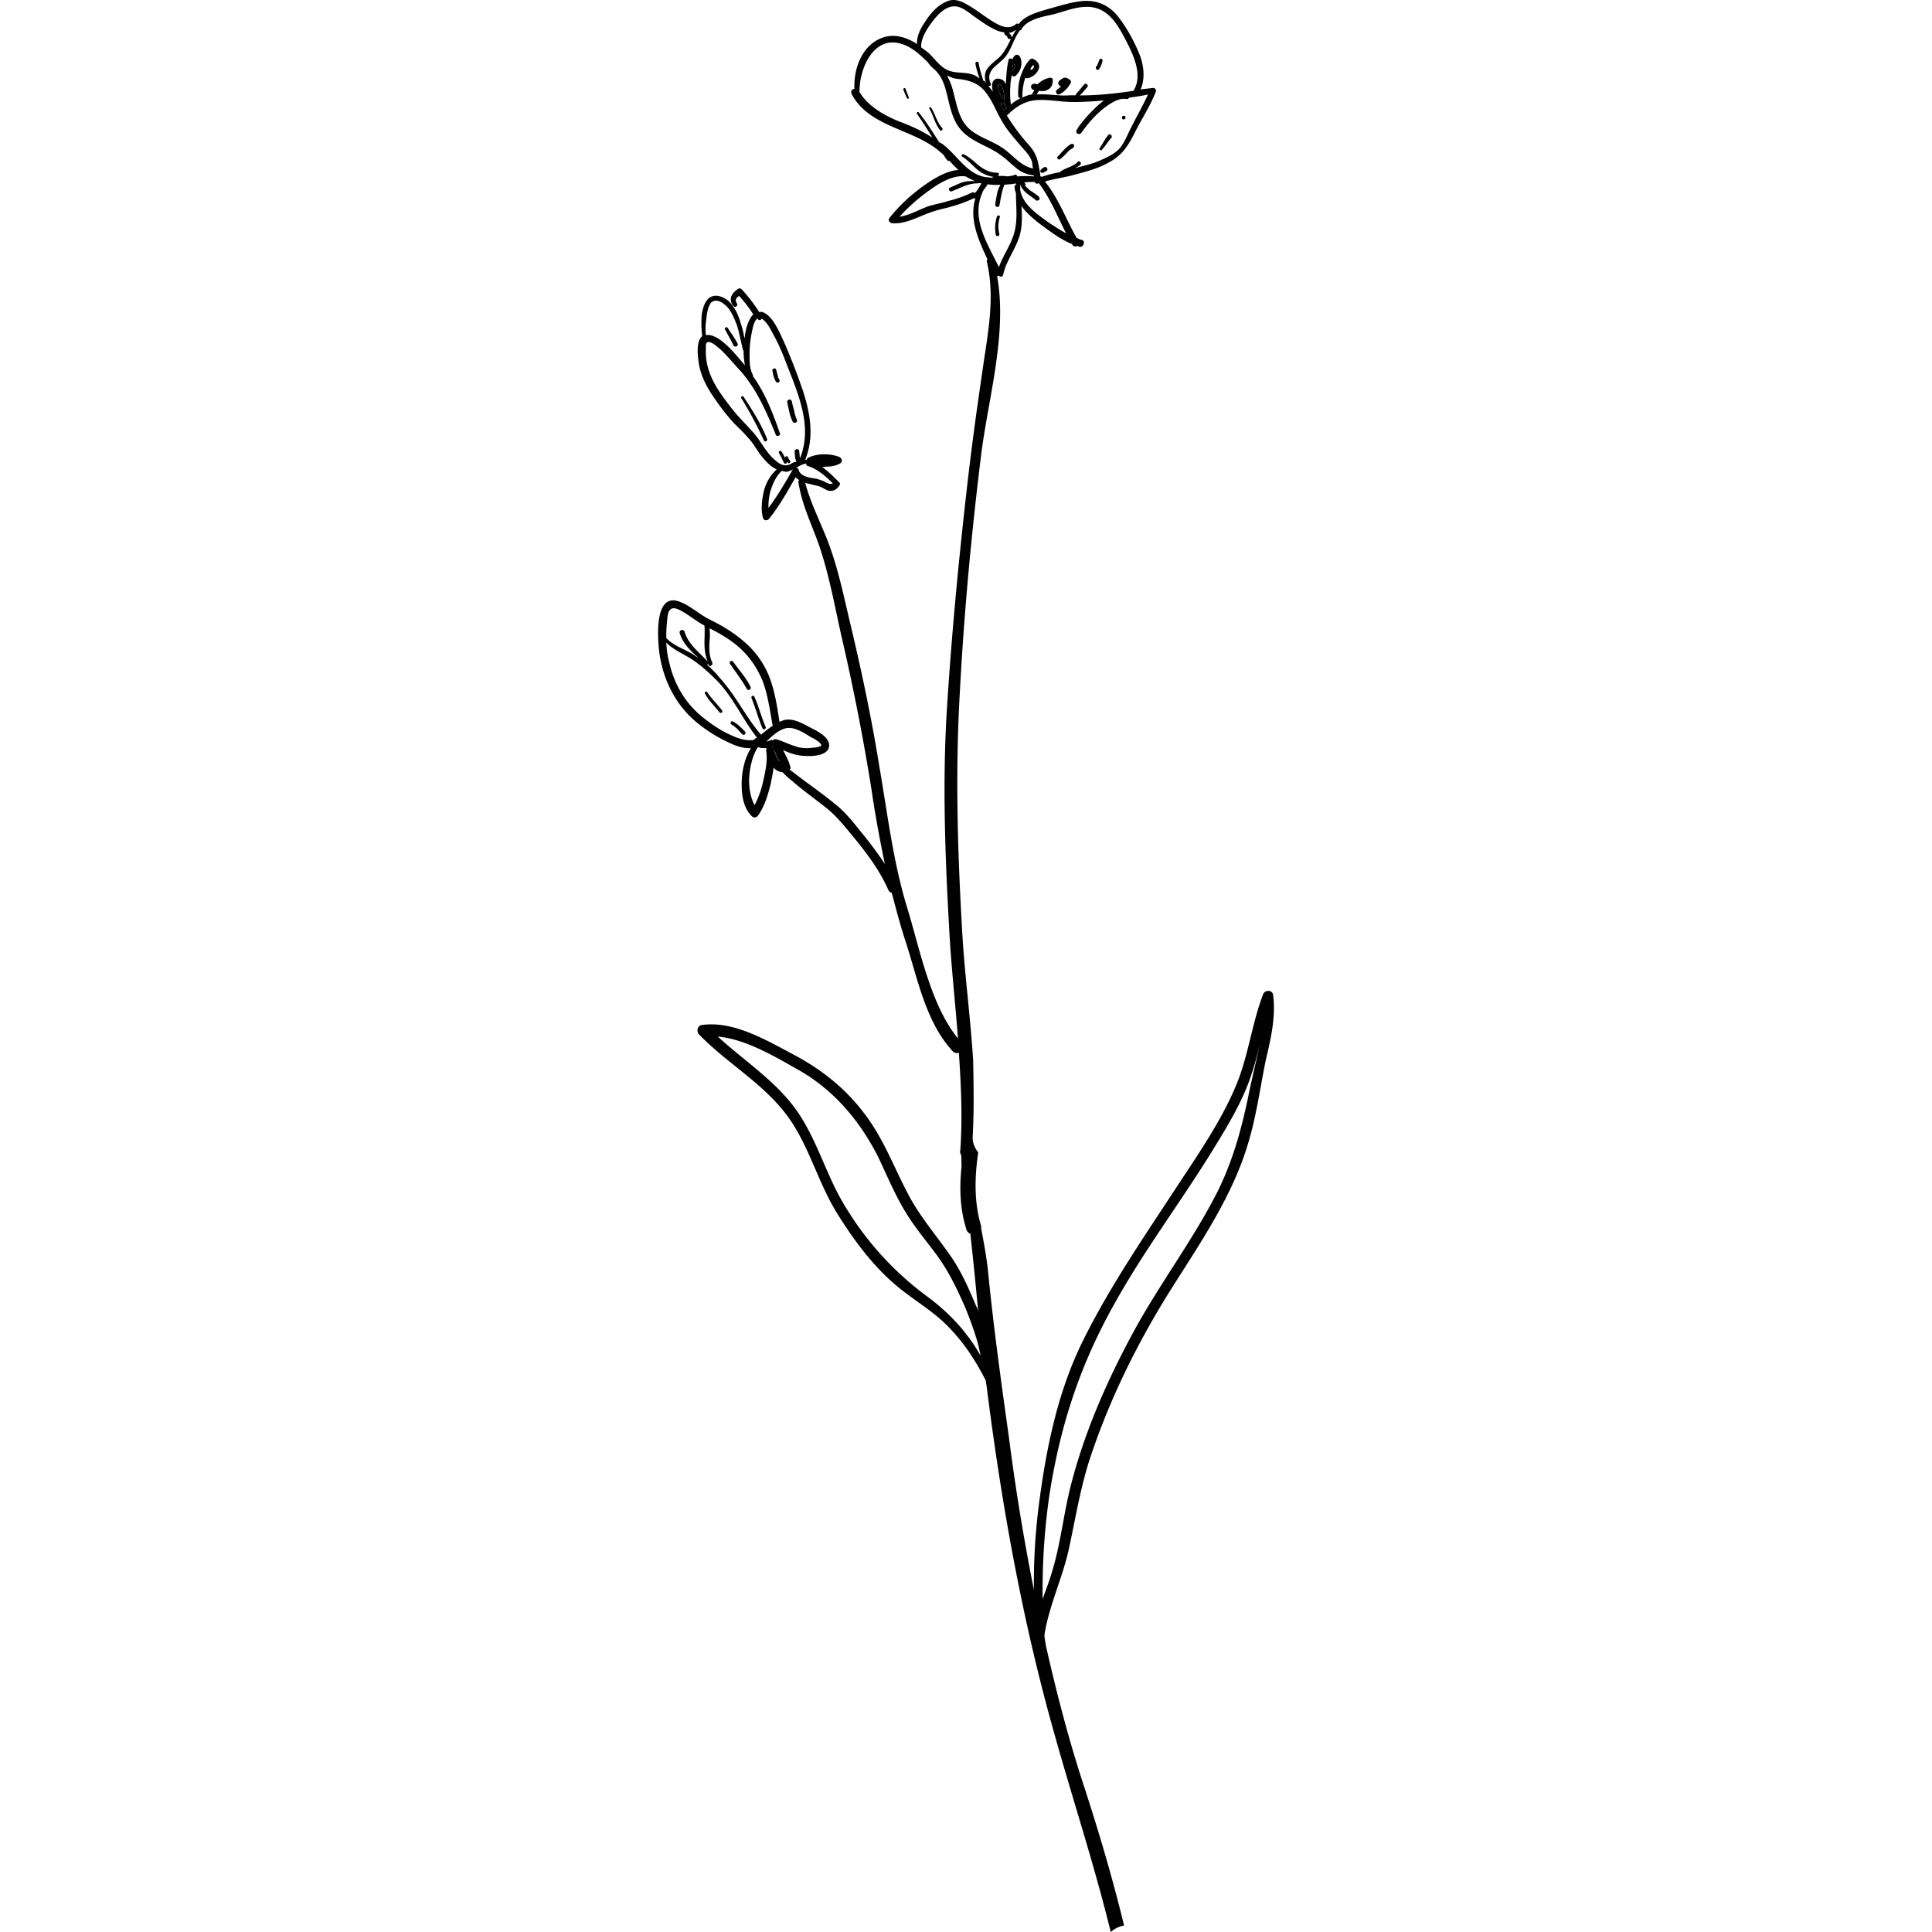 <svg preserveAspectRatio="xMidYMid meet" data-bbox="74.5 20.001 51 159.999" viewBox="74.5 20.001 51 159.999" height="200" width="200" xmlns="http://www.w3.org/2000/svg" data-type="color" role="presentation" aria-hidden="true" aria-label="">
    <g>
        <path fill="#010101" d="M83.447 81.425c.076-.038.152-.038.229-.077h.076c.038-.038.076-.038.115-.076.038-.038.076.038.114.038.115-.076.229-.115.343-.076.533.153 1.029.422 1.562.575.419.153.914.192 1.372.115.19 0 .381-.038.571-.076.038-.038.115-.038.153-.077l.038-.038c-.038-.268-.648-.575-.876-.69-.61-.383-1.486-.959-2.21-.69-.572.192-.991.613-1.486 1.074Zm20.347-58.317c.114-.23.229-.46.381-.652-.191.115-.419.268-.648.268.114.076.19.153.229.268 0 .038.038.077.038.115ZM77.808 74.447c-.648-.575-1.257-1.15-1.524-2.032-.038-.268.343-.345.419-.076.305 1.035 1.219 1.687 1.905 2.454-.191-.46-.267-.997-.267-1.495s.038-.997 0-1.495c-.038 0-.038-.038-.076-.038-.648-.345-1.219-.844-1.867-1.189-.381-.192-.8-.383-1.029.115-.114.307-.114.728-.152 1.074-.038.345-.038.728-.038 1.073.648.69 1.562.92 2.324 1.419.114.076.191.153.305.192Zm25.986-48.272c-.038.307-.115.575-.115.882a7.6 7.6 0 0 0 .038 1.61c.229-.23.534-.383.8-.537.038 0 .076-.038.115-.038.266-.115.533-.23.8-.268h.038c.038-.115.114-.23.191-.345-.038-.038-.076-.038-.076-.038-.152-.038-.229-.192-.19-.345.038-.115.229-.192.343-.154.076 0 .115.038.191.038.267-.268.61-.46.991-.537.152-.038.305.076.266.23 0 .192-.038.383-.152.537s-.267.23-.457.307a1.3 1.3 0 0 1-.533 0c-.076.115-.115.192-.191.307.686-.038 1.333.038 1.981.077.419.038.8-.038 1.219 0 .076-.154.191-.268.305-.383.152-.192.266-.345.419-.499.038-.077.152-.115.229-.038.076.038.114.153.038.23-.152.192-.305.345-.457.537-.038.038-.114.077-.153.154 1.486 0 2.972-.154 4.458-.383v-.038c.686-1.15.114-2.569-.419-3.681-.572-1.112-1.257-2.607-2.515-3.068-1.219-.46-2.553.154-3.734.46-.876.192-2.248.422-2.667 1.304-.038.038-.038 0-.076 0-.571.728-.724 1.725-1.372 2.377-.305.307-.648.537-.914.844-.305.383-.343.767-.153 1.189.076.153-.038.23-.191.23.152.154.267.307.381.46-.076-.268-.114-.613 0-.844.19-.345.61-.268.876-.076.076.076.114.192.19.268.038-.652.076-1.342.229-1.994.038-.153.19-.115.305-.038.076-.153.152-.268.266-.345s.267 0 .343.076c.152.268.19.575.114.882-.038.268-.229.537-.419.729-.076.115-.267.076-.343 0v-.077Zm-.077-2.952c-.076.038-.229 0-.267-.076 0-.038 0-.077-.038-.077v-.038l-.038-.038-.038-.038c-.038-.038-.076-.038-.114-.077-.038-.038-.076-.153-.038-.192-.229-.038-.457-.077-.686-.192-.686-.307-1.296-.767-1.905-1.188-.457-.345-1.105-.882-1.714-.767-.724.077-1.372.844-1.791 1.419-.381.537-.838 1.265-.8 1.956.229.192.495.345.724.575.457.46.876 1.074 1.524 1.342s1.372.115 2.02.345c.228.077.381.192.571.307a6 6 0 0 1-.343-1.189c-.038-.192.229-.268.267-.076.076.498.229.958.381 1.457 0 0 .076.038.115.038.038.038.076.115.114.154-.114-.345-.152-.729.038-1.074.229-.383.61-.652.915-.92.457-.383.724-.882.991-1.419l.114-.23Zm-.533 5.138c0-.192 0-.383-.038-.575 0-.076-.038-.192-.038-.268-.038-.038-.038-.077-.038-.115s0-.038-.038-.077c0-.038-.038-.076-.038-.115s-.038-.038-.038-.077l-.076-.076h-.038v-.038h-.076q-.038-.038-.076-.038h-.038v.268c0 .076.038.153.038.23 0 0 .038.038.038.076v.038c.076.153.114.268.19.383l.038.038c0 .038.038.038.038.077l.076.076c.076.038.115.077.115.192ZM84.019 81.923c0-.038 0-.076-.038-.115h-.038c.038.038.076.077.076.115m19.165-53.524c0 .038 0 .077-.038.115-.076.115-.191.153-.305.076.076.154.153.268.19.422l.115.115c.038-.077.152-.115.229-.192-.038 0-.114 0-.114-.077-.038-.153-.038-.307-.076-.46ZM84.095 82.038c.038.23.19.652.381.997 0-.038.038-.038.076-.038-.19-.307-.305-.613-.457-.958Zm41.34 20.359c.229 1.879-.19 3.604-.61 5.406-.457 2.224-.762 4.524-1.41 6.71-1.257 4.371-3.848 8.167-6.248 11.962-2.896 4.563-5.296 9.394-6.973 14.531-.762 2.415-1.143 4.831-1.677 7.285-.534 2.416-1.638 4.678-2.019 7.093 0 .307.076.575.114.882.838 3.719 1.791 7.4 2.934 10.966 1.333 4.064 2.553 8.128 3.544 12.231-.419.076-.8.268-1.105.537-1.334-5.483-3.124-10.889-4.687-16.487-2.667-9.432-4.382-19.094-5.601-28.794-.038-.153-.038-.268-.076-.422-.762-1.495-1.714-2.99-2.896-4.217-1.143-1.265-2.629-2.147-3.962-3.182-2.248-1.725-4.039-4.141-5.525-6.556-1.601-2.646-2.363-5.866-4.306-8.282-1.982-2.492-4.877-4.141-7.049-6.403-.229-.23-.115-.729.229-.767 2.629-.383 5.372 1.265 7.62 2.454 2.82 1.495 5.106 3.489 6.782 6.249 1.029 1.687 1.753 3.527 2.667 5.253.952 1.84 2.286 3.374 3.467 5.061.952 1.342 1.562 2.761 2.21 4.294.076.115.114.268.152.422a370 370 0 0 0-.648-6.441c-.152-.077-.305-.192-.343-.422-.533-1.687-.571-3.451-.381-5.214-.038-.268 0-.575-.038-.882-.038-.076-.114-.192-.076-.345.191-2.645.076-5.368-.114-8.128-.152.038-.343.038-.495-.115-2.286-2.454-2.934-6.135-3.962-9.24-.419-1.303-.762-2.607-1.105-3.911-.114 0-.191-.076-.267-.192-.724-1.649-1.791-3.067-2.895-4.409-.762-.92-1.448-1.802-2.401-2.531-.876-.69-1.791-1.342-2.629-2.07-.229-.192-.572-.46-.838-.767-.305-.038-.571-.154-.762-.384-.038.46-.152.92-.229 1.342-.229.882-.495 1.879-1.067 2.645a.324.324 0 0 1-.495.038c-.762-.728-.876-1.956-.838-2.952.038-.92.266-1.879.762-2.684-.686.038-1.372-.23-1.981-.537a11.8 11.8 0 0 1-2.705-1.764c-1.715-1.495-2.705-3.681-2.934-5.904-.114-1.15-.343-4.754 1.752-3.911.876.345 1.562.997 2.363 1.419 1.029.499 2.019 1.074 2.896 1.84a7.4 7.4 0 0 1 2.133 2.952c.457 1.188.648 2.454.838 3.719.153-.038.267-.115.419-.153.762-.154 1.524.307 2.172.651.533.268 1.562.767 1.524 1.495s-1.105.844-1.638.844c-.457 0-.952-.038-1.41-.192a4.6 4.6 0 0 1-.762-.307c.229.498.495.92.61 1.457.038.077-.038.115-.076.154.381.307.8.613 1.105.844.876.651 1.791 1.303 2.629 1.994.953.728 1.677 1.725 2.438 2.645.61.767 1.181 1.534 1.715 2.339-.419-2.032-.8-4.064-1.105-6.173a186 186 0 0 0-2.514-12.806c-.495-2.224-.915-4.524-1.601-6.71-.61-2.032-1.638-3.834-1.943-5.981 0-.077.038-.077.076-.115-.114-.077-.191-.115-.305-.23-.686 1.188-1.334 2.377-2.21 3.451-.153.153-.419.153-.495-.115-.19-.729-.076-1.572.115-2.339.19-.613.533-1.227 1.029-1.649-.572-.268-1.067-.844-1.41-1.304-.305-.422-.571-.92-.952-1.304-.343-.421-.762-.805-1.143-1.188-.686-.728-1.296-1.572-1.867-2.415-.534-.805-.991-1.764-1.105-2.761-.076-.537-.191-1.649.305-2.07a9 9 0 0 1-.038-1.764c.076-.499.229-1.112.648-1.419.495-.345 1.143-.077 1.562.268.533.499.838 1.189 1.029 1.879.152.422.229.844.305 1.227.038-.153.038-.345.076-.498.076-.422.267-1.112.648-1.495a11 11 0 0 0-1.181-1.534c-.076.077-.19.154-.229.23-.076.154-.038.268.076.422.038.077 0 .154-.076.23-.076.038-.152.038-.229-.038-.191-.192-.267-.498-.191-.767.114-.307.343-.499.571-.652.115-.076.229-.038.305.038a13.7 13.7 0 0 1 1.448 1.879c.114 0 .152-.038.266 0 .876.307 1.41 1.687 1.791 2.492a51 51 0 0 1 1.562 4.026c.61 1.879.952 3.834.19 5.713h.114c.038-.038.038-.115.115-.153.724-.384 1.829-.384 2.591-.077.19.077.305.345.115.498-.381.268-.876.307-1.296.307-.076.038-.152 0-.229.038.495.345.953.805 1.41 1.265.076.038.076.192 0 .268-.229.345-.572.537-.991.384-.19-.077-.343-.192-.533-.268-.153-.077-.343-.115-.534-.153-.229-.077-.495-.115-.762-.192.533 1.994 1.524 3.719 2.172 5.675.648 1.879 1.067 3.911 1.524 5.828.952 3.988 1.791 7.936 2.439 11.962.686 3.949 1.143 7.937 2.324 11.771 1.029 3.336 1.905 7.975 4.191 10.774-.228-3.029-.571-6.096-.724-9.01-.343-6.096-.572-12.193-.191-18.289.381-6.058.952-12.116 1.638-18.135.381-3.374.838-6.71 1.333-10.046.419-2.952 1.029-5.866.343-8.818-.038-.077 0-.153.038-.23-.762-1.649-1.524-3.336-.991-5.061q-.038 0-.076.038c-.038 0-.038-.038-.038-.038-.648.307-1.296.537-1.981.728-.572.153-1.181.268-1.753.499-.952.345-2.019.958-3.086.844-.152-.038-.343-.23-.191-.422.838-1.074 1.905-2.032 3.01-2.799.724-.498 1.715-1.112 2.705-1.188-.266-.23-.495-.499-.762-.767-.038.038-.114.038-.152-.038a1.4 1.4 0 0 1-.267-.383 3.5 3.5 0 0 0-.381-.345c-2.172-1.879-5.83-1.994-7.278-4.754-.114-.23.038-.422.229-.422-.076-1.764.686-3.757 2.477-4.294.915-.268 1.829.038 2.591.499.038.038.076.076.114.076-.038-.69.343-1.38.724-1.917.419-.652.991-1.304 1.753-1.611.61-.268 1.181-.038 1.752.307.686.383 1.334.92 2.02 1.342.571.345 1.333.767 1.943.23.076-.076.152-.038.229 0 .495-.69 1.486-.958 2.21-1.188 1.029-.268 2.096-.652 3.163-.728 1.257-.077 2.286.46 3.01 1.495.686.92 1.257 1.994 1.677 3.067.305.844.419 1.879.038 2.761.343-.038.686-.077.991-.115.152-.038.343.115.267.307-.457 1.188-1.181 2.262-1.753 3.413-.495.997-1.029 1.84-2.019 2.377-1.029.613-2.21.882-3.353 1.188-.686.154-1.41.268-2.057.46 1.143 1.419 1.753 3.144 2.629 4.678.152.038.266.153.419.153.343.076.152.652-.19.575-.076-.038-.115-.038-.153-.077-.152.077-.343.077-.419-.076q-.038-.038-.038-.077c-.991-.383-1.905-1.112-2.743-1.725-.534-.422-1.067-.882-1.448-1.419.038.69.076 1.419-.076 2.147-.266 1.265-1.181 2.3-1.448 3.566-.076.192-.266.153-.381.038-.038.038-.076.038-.114.038.876 4.793-.762 10.237-1.334 14.915-.8 6.518-1.41 13.036-1.752 19.593-.381 6.556-.19 13.113.191 19.707.19 3.489.686 7.132.914 10.774.038 2.109.076 4.179-.038 6.25-.038.498.152.958.457 1.342-.305 2.07-.343 4.141.229 6.058.038.077 0 .115 0 .153.229 1.227.457 2.454.572 3.527.457 4.678 1.105 9.317 1.753 13.956a183 183 0 0 0 2.057 12.537 51 51 0 0 1 .457-7.4c.61-4.563 1.562-9.125 3.62-13.266 2.363-4.754 5.372-9.048 8.268-13.496 1.676-2.53 3.467-5.214 4.572-8.052.876-2.3 1.181-4.793 2.058-7.093.114-.384.762-.422.838.038Zm-1.143 4.18a21 21 0 0 1-.915 3.144c-.762 1.994-1.905 3.834-3.01 5.636-2.629 4.256-5.677 8.282-8.116 12.691-2.743 4.908-4.344 9.7-5.258 15.222-.457 2.837-.686 6.02-.648 9.163.267-.767.572-1.533.8-2.339.724-2.377.953-4.908 1.601-7.323 1.143-4.371 3.01-8.588 5.182-12.576 2.134-3.911 4.877-7.515 6.897-11.502 1.257-2.531 1.981-5.138 2.553-7.898.267-1.38.648-2.799.915-4.218Zm-9.22-78.753c-.495.115-1.029.192-1.562.268-.038.038-.076.115-.19.115-.343-.076-.724.038-1.029.192-.381.192-.762.46-1.067.729-.648.537-1.181 1.188-1.677 1.879-.19.23-.534 0-.381-.23.191-.383.495-.69.762-1.035.343-.383.686-.729 1.067-1.074.152-.115.266-.23.419-.345-.953.076-1.943.153-2.934.115-.838-.038-1.677-.192-2.515-.153-.991.038-1.791.498-2.515 1.227 0 .038-.038.038-.076.038a16.4 16.4 0 0 0 1.829 2.454c.724.805.762 1.419.952 2.454 0 .077 0 .115-.038.153h.115c.038.038 0 .038.038.038a9.4 9.4 0 0 1 1.486-.383c.457-.383 1.067-.422 1.486-.844.038-.077.19-.077.229 0 .076.077.038.192 0 .23-.114.115-.305.192-.419.268.686-.192 1.448-.345 2.096-.652.533-.23 1.105-.499 1.524-.92.419-.46.647-1.074.914-1.61.495-.997 1.029-1.917 1.486-2.914m-8.573 10.352c.571.422 1.181.805 1.791 1.15-.724-1.419-1.296-2.876-2.248-4.141h-.076c-.114.077-.229 0-.267-.115-.305 0-.571 0-.876.038 0 .038.038.076.076.076.038.038.038.115.038.154h-.038v.038l.038.038c.038.077.115.115.152.154l.153.153c.266.192.533.345.762.537.076.077.114.192.076.268-.076.077-.191.115-.267.077-.267-.23-.533-.384-.8-.613-.229-.192-.457-.422-.495-.729-.038.23-.038.422 0 .613.267 1.035 1.181 1.725 1.982 2.3Zm-.876-3.566v-.076c-.534-.077-.991-.23-1.41-.575-.457-.345-.838-.767-1.334-1.112-1.029-.767-2.4-1.074-3.277-2.07-.8-.882-.952-2.147-1.257-3.259-.191-.69-.419-1.265-.952-1.764a2.9 2.9 0 0 1-.571-.613c-.61-.575-1.257-1.227-2.134-1.495-2.324-.767-3.544 2.032-3.505 3.988.724 1.188 2.096 1.956 3.353 2.454.952.345 1.829.767 2.667 1.304q-.572-.978-1.257-1.956c-.076-.115.076-.23.152-.115.61.767 1.143 1.61 1.676 2.454.152.077.305.153.419.268 1.067.844 1.791 2.185 3.163 2.569.266.077.572.077.838.115 0-.038.038-.077.076-.077a2.67 2.67 0 0 1-1.296-.575c-.419-.345-.8-.805-1.295-1.112-.115-.038 0-.23.114-.192.495.23.876.613 1.296.959.457.345.914.575 1.486.575.191 0 .191.153.076.268h.534a.9.9 0 0 0 .457 0c.076 0 .152 0 .191-.038.076 0 .114 0 .152-.038.152-.077.229 0 .267.115a8 8 0 0 1 1.372 0Zm-.077-.652c-.038-.192-.038-.345-.076-.537-.153-.499-.495-.844-.838-1.227-.61-.729-1.257-1.419-1.715-2.262-.381-.652-.648-1.38-1.105-2.032-.647-.997-1.486-1.265-2.629-1.38-.267-.038-.495-.153-.762-.268.152.268.267.537.381.844.343 1.035.457 2.339 1.143 3.22.724.958 2.096 1.265 3.048 1.917.876.575 1.486 1.495 2.553 1.725m-1.524 5.215c.267-1.035.114-2.109.114-3.182a1.4 1.4 0 0 1-.114-.537c0-.115.076-.115.114-.153v-.115c-.305.077-.61.077-.952.115-.229.537-.305 1.15-.419 1.725-.038.192-.381.115-.343-.077.038-.345.115-.729.191-1.074.038-.192.152-.383.228-.575-.381.038-.724 0-1.105-.038 0 .038.038.038.038.077-.153.153-.267.345-.381.498v.038c-1.029 2.186.381 4.294 1.334 6.25.343-.997 1.029-1.879 1.296-2.952Zm.038-13.65c0-.038.038-.076.038-.153-.038 0-.114 0-.114-.038-.038 0-.076-.038-.076-.038-.038.192-.076.383-.076.575l.038-.038c0-.038.038-.038.038-.038a.3.3 0 0 0 .076-.153q.038-.038.038-.077c.038 0 .038-.038.038-.038Zm-3.124 10.238.343-.575c-.076-.038-.191 0-.267-.038-.038.038-.038.076-.076.038-.762 0-1.41.384-2.096.652-.076.038-.19 0-.229-.076-.038-.077-.038-.192.076-.23.381-.153.724-.345 1.105-.46.305-.077.61-.077.953-.077-.267-.115-.534-.23-.762-.383-1.105-.153-2.286.613-3.124 1.227a15.3 15.3 0 0 0-2.363 2.109c.8-.115 1.6-.575 2.324-.844.571-.192 1.143-.268 1.714-.46a9.8 9.8 0 0 0 1.943-.69c.076-.038.152-.038.229.038.038-.038.076-.077.152-.115v-.038c.038-.038.038-.076.076-.076Zm.267 96.504c-.229-1.304-.724-2.607-1.219-3.872-.686-1.572-1.372-3.029-2.4-4.448-.876-1.188-1.829-2.3-2.591-3.566-.915-1.495-1.562-3.106-2.324-4.677-1.562-3.029-3.734-5.559-6.744-7.208-1.829-1.035-4.23-2.454-6.478-2.645 2.134 1.955 4.686 3.604 6.401 5.943s2.477 5.253 3.925 7.745a25.8 25.8 0 0 0 6.896 7.745c1.943 1.419 3.429 3.029 4.534 4.984ZM88.401 59.954c.229.115.381.153.572.076-.61-.613-1.334-1.227-2.134-1.457-.076-.038-.076-.115-.076-.192a2.5 2.5 0 0 0-.8.345c.076.038.19.115.19.23.191.537.952.613 1.448.69.266.077.533.153.8.307Zm-2.134-2.032c.876-2.224.152-4.448-.648-6.557-.495-1.227-.914-2.492-1.562-3.642-.229-.422-.534-1.074-.991-1.342 0 .038-.038.077-.076.115-.114.038-.191 0-.267-.115-.267.192-.381.729-.419.959a9 9 0 0 0-.229 2.032c0 .537 0 1.227.305 1.725 0 0-.038 0-.038.038 1.029 1.419 1.676 3.106 2.248 4.754.076.192-.266.307-.343.115-.762-1.879-1.562-3.719-2.896-5.253-.571-.613-1.067-1.227-1.676-1.802-.191-.153-.724-.69-1.067-.613-.191.038-.152.383-.152.575-.076 1.917.915 3.336 2.019 4.754.571.767 1.257 1.419 1.905 2.147.61.69.991 1.533 1.677 2.185.267.23.648.575 1.029.537.267 0 .457-.154.686-.268.038 0 .114 0 .191-.038l-.038-.038c0-.076-.038-.153-.076-.23 0-.192-.038-.383-.038-.575 0-.115.115-.192.19-.192.076 0 .191.077.191.153 0 .154.038.345.038.499 0 .038.038.038.038.077Zm-.61.958a2 2 0 0 1-.495.192c-.152 0-.266-.038-.419-.077-.495.46-.762 1.112-.952 1.725a5.2 5.2 0 0 0-.152 1.342c.762-.997 1.372-2.07 2.019-3.182Zm-2.629 21.97a10 10 0 0 1 .991-.767q-.038 0-.038-.038c-.229-1.227-.381-2.492-.838-3.681-.495-1.188-1.219-2.185-2.21-2.99-.686-.537-1.41-.959-2.172-1.342.038.345.038.729 0 1.074-.038.613-.038 1.227.228 1.764.076.23-.228.383-.305.192-.038-.038-.038-.115-.038-.154 0 .077-.038.115-.076.154.381.345.762.728 1.067 1.112 1.296 1.419 2.134 3.221 3.391 4.678Zm.419 1.303c0-.076.038-.153.038-.192-.19 0-.381 0-.61-.038v-.038h-.115c-.495.767-.686 1.802-.724 2.684 0 .728.114 1.495.457 2.108a8 8 0 0 0 .686-1.878c.19-.844.419-1.802.267-2.646Zm-.952-.958a.8.8 0 0 0 .19-.115c-1.181-1.495-1.943-3.298-3.277-4.678-.724-.728-1.524-1.457-2.362-1.955-.648-.384-1.334-.69-1.867-1.227.038.537.076 1.035.229 1.572.419 1.917 1.41 3.566 2.972 4.754.648.499 1.372.997 2.172 1.342.571.268 1.257.499 1.905.384 0 0 0-.038.038-.077m-.801-30.941a6.4 6.4 0 0 1-.114-1.227h-.038c-.191-.729-.305-1.457-.533-2.147-.229-.575-.495-1.265-.991-1.649-.305-.268-.8-.499-1.143-.153-.267.383-.343.92-.381 1.38-.076.422-.076.844-.038 1.304.533-.115 1.181.345 1.524.651.647.537 1.143 1.189 1.714 1.841" data-color="1"></path>
        <path fill="#010101" d="M113.053 29.588c.229 0 .19.307 0 .307s-.191-.307 0-.307" data-color="1"></path>
        <path fill="#010101" d="M111.986 31.16c.076.038.114.153.076.23-.305.307-.495.69-.8.997-.038.077-.114.077-.152.038-.076-.038-.076-.115-.038-.153.229-.345.419-.729.686-1.074.076-.077.152-.115.229-.038Z" data-color="1"></path>
        <path fill="#010101" d="M111.224 24.872c.076.038.114.115.076.192-.038.23-.152.46-.266.652-.038.077-.153.077-.229.038-.038-.038-.076-.153-.038-.23l.114-.115v-.077l.038-.038c.038-.115.076-.23.114-.307 0-.115.114-.115.191-.115" data-color="1"></path>
        <path fill="#010101" d="M108.937 32.003c.038.076 0 .192-.076.268-.038 0-.076 0-.076.038h-.038c0 .038-.038.038-.038.038-.038 0-.038.038-.038.038-.038 0-.076.038-.076.038-.114.076-.19.192-.266.268-.153.153-.343.345-.534.498-.038.038-.152.038-.19-.038-.076-.038-.076-.153 0-.192.19-.192.343-.383.495-.537.191-.192.381-.383.61-.499.076-.038.19 0 .229.077Z" data-color="1"></path>
        <path fill="#010101" d="M108.632 26.635c.076.076.076.23 0 .307a2.2 2.2 0 0 1-.838.844c-.114.077-.266.038-.305-.076-.038-.038-.038-.115-.038-.192l.114-.115h.038c0-.038.038-.038.038-.038l.114-.115c.038 0 .076-.038.114-.077-.076-.038-.152-.076-.19-.153-.038-.038-.038-.153-.038-.192.038-.077.076-.153.152-.192.115-.077.19-.153.343-.192.191-.038.343.076.495.192Z" data-color="1"></path>
        <path fill="#010101" d="M106.727 33.958q.057.173-.114.23h-.038c0 .038-.038.038-.038.038-.038 0-.038.038-.076.038a.183.183 0 0 1-.267 0c-.076-.077-.038-.192.038-.23a.7.7 0 0 1 .267-.192c.076-.038.19 0 .228.115Z" data-color="1"></path>
        <path fill="#010101" d="M105.318 25.792c.115-.038.191-.038.267-.153.038-.077.038-.154.038-.192s-.076-.038-.076-.038a.8.8 0 0 0-.229.383m.228-.92c.343.154.648.499.457.882-.152.383-.495.613-.876.729-.076 0-.114 0-.191-.038l-.038.038c-.152.46-.229.997-.229 1.495 0 .077-.038.077-.038.115-.038 0-.076.038-.115.038-.076 0-.19-.077-.19-.192a4.6 4.6 0 0 1 .19-1.611c.191-.537.419-1.035.8-1.419.076-.038.153-.076.229-.038Z" data-color="1"></path>
        <path fill="#010101" d="M104.098 25.37c0 .077-.038.115-.038.153 0 0 0 .038-.038.038q0 .038-.038.077a.3.3 0 0 1-.076.153s-.038 0-.038.038l-.038.038c0-.192.038-.384.076-.575 0 0 .038.038.076.038 0 .038.076.038.114.038Z" data-color="1"></path>
        <path fill="#010101" d="M103.26 28.859c0 .077.076.077.114.077-.076.076-.19.115-.229.192l-.115-.115c-.038-.153-.114-.268-.19-.422.114.077.229.038.305-.076.038-.038.038-.077.038-.115.038.154.038.307.076.46Z" data-color="1"></path>
        <path fill="#010101" d="M103.146 27.785c.038.192.038.383.038.575 0-.115-.038-.153-.115-.192l-.076-.076c0-.038-.038-.038-.038-.077l-.038-.038c-.076-.115-.114-.23-.19-.383v-.038c0-.038-.038-.076-.038-.076 0-.077-.038-.154-.038-.23v-.268h.038q.038 0 .076.038h.076v.038h.038l.076.076c0 .038.038.038.038.077s.038.077.038.115q.038.038.038.077c0 .038 0 .077.038.115 0 .076.038.192.038.268Z" data-color="1"></path>
        <path fill="#010101" d="M102.574 37.907c.076-.115.267-.076.229.077-.153.46-.153.958-.038 1.419.038.153-.267.23-.305.038-.076-.499-.076-1.035.114-1.534" data-color="1"></path>
        <path fill="#010101" d="M98.04 30.623c.076.115-.076.268-.19.153-.419-.499-.534-1.188-.876-1.764-.076-.115.076-.192.152-.076.343.537.457 1.188.915 1.687Z" data-color="1"></path>
        <path fill="#010101" d="M95.259 28.054c.038.038 0 .115-.038.115-.038.038-.114 0-.114-.038-.114-.23-.19-.46-.305-.729 0-.038.038-.077.076-.115.076 0 .115.038.115.076.076.23.191.46.266.69Z" data-color="1"></path>
        <path fill="#010101" d="M86 54.778c.076.192-.229.345-.343.153-.267-.499-.343-1.074-.457-1.61-.038-.115.038-.192.153-.23.076-.038.191.038.228.153.038.268.115.499.191.767.038.268.114.499.229.767Z" data-color="1"></path>
        <path fill="#010101" d="M85.162 58.267c0 .038 0 .076-.038.115-.076.038-.191 0-.191-.038-.153-.307-.267-.575-.419-.805-.038-.076 0-.153.038-.192.076-.038.153 0 .191.077.115.153.191.345.267.499 0-.038 0-.115.076-.115.038-.038.152-.038.152.038a.3.3 0 0 1 .076.153l.038.038v.038c.038 0 .038.038.076.076s.038.115 0 .154c-.076.076-.152.076-.19 0-.038-.038-.038-.077-.076-.038" data-color="1"></path>
        <path fill="#010101" d="M84.552 51.442c.038.115 0 .192-.076.23s-.191 0-.229-.077a2.4 2.4 0 0 1-.267-.882c-.038-.115.038-.192.115-.192.076-.038.19.038.19.115.038.153.076.307.114.422 0 .038 0 .076.038.115v.077c.038.076.076.153.114.192Z" data-color="1"></path>
        <path fill="#010101" d="M84.552 82.997c-.038 0-.076 0-.076.038-.191-.345-.343-.767-.381-.997.152.345.266.652.457.958Z" data-color="1"></path>
        <path fill="#010101" d="M83.981 81.808c.038.038.038.077.038.115 0-.038-.038-.076-.076-.115z" data-color="1"></path>
        <path fill="#010101" d="M83.523 56.35c.076.153-.191.307-.266.115a31 31 0 0 0-1.867-3.489c-.076-.115.114-.23.191-.115.724 1.112 1.448 2.224 1.943 3.489Z" data-color="1"></path>
        <path fill="#010101" d="M83.409 80.198c.076.153-.191.307-.267.115-.343-.805-.572-1.687-.914-2.531-.038-.115.152-.23.229-.115.381.805.572 1.687.952 2.531" data-color="1"></path>
        <path fill="#010101" d="M82.152 76.862c.115.23-.19.383-.305.192-.419-.767-.953-1.419-1.41-2.109-.076-.153.153-.307.267-.153.495.69 1.067 1.304 1.448 2.07" data-color="1"></path>
        <path fill="#010101" d="M81.694 80.581c.076.077.038.192 0 .23-.076.076-.191.038-.229 0-.152-.153-.266-.307-.419-.46-.152-.115-.305-.268-.457-.345-.076-.038-.114-.077-.076-.154 0-.076.076-.153.152-.115.419.192.724.537 1.029.844" data-color="1"></path>
        <path fill="#010101" d="M81.085 48.451c.038.077 0 .192-.076.23s-.229.038-.267-.076c-.191-.422-.457-.844-.686-1.304-.076-.038-.038-.153.038-.192.076-.038.152 0 .19.076.267.422.572.805.8 1.265Z" data-color="1"></path>
        <path fill="#010101" d="M79.79 78.818c.038.038.038.154 0 .192-.076.038-.153.038-.19 0-.419-.537-.915-.997-1.22-1.572-.076-.115.115-.23.191-.115.343.537.838.997 1.219 1.495" data-color="1"></path>
    </g>
</svg>